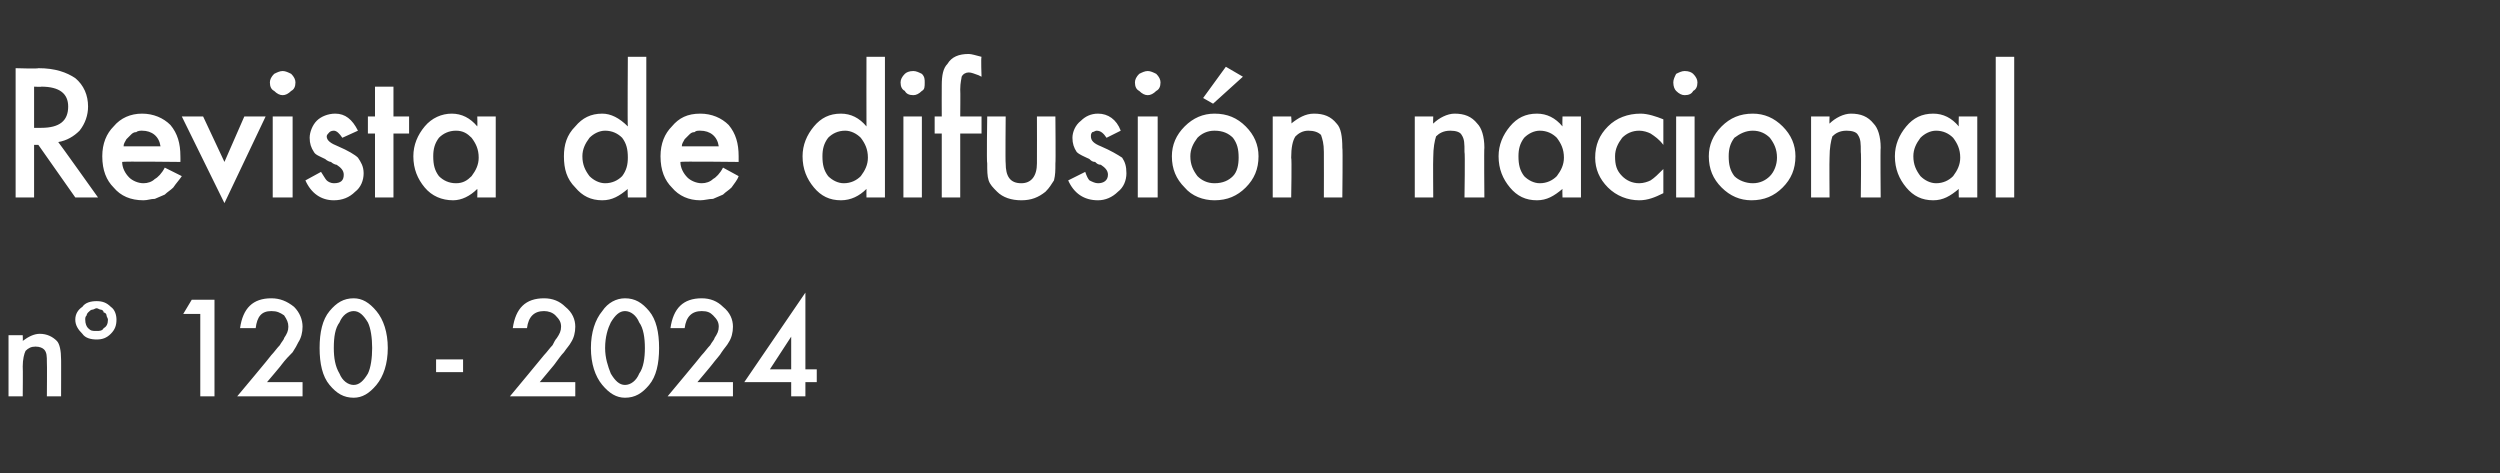 <?xml version="1.0" standalone="no"?><!DOCTYPE svg PUBLIC "-//W3C//DTD SVG 1.1//EN" "http://www.w3.org/Graphics/SVG/1.1/DTD/svg11.dtd"><svg xmlns="http://www.w3.org/2000/svg" version="1.1" width="176px" height="33.3px" viewBox="0 -4 176 33.3" style="top:-4px"><rect x="0" y="-4" width="176" height="33.3" fill="#333333" stroke="none"/>  <desc>Revista de difusi n nacional nº 120 2024</desc>  <defs/>  <g id="Polygon380564">    <path d="M 0.6 19.6 L 1.6 19.6 C 1.6 19.6 1.62 20.01 1.6 20 C 2 19.7 2.4 19.5 2.8 19.5 C 3.3 19.5 3.7 19.7 4 20 C 4.2 20.2 4.3 20.7 4.3 21.3 C 4.31 21.27 4.3 23.9 4.3 23.9 L 3.3 23.9 C 3.3 23.9 3.32 21.51 3.3 21.5 C 3.3 21.1 3.3 20.8 3.1 20.6 C 3 20.5 2.8 20.4 2.5 20.4 C 2.2 20.4 2 20.5 1.8 20.7 C 1.7 20.9 1.6 21.3 1.6 21.8 C 1.62 21.83 1.6 23.9 1.6 23.9 L 0.6 23.9 L 0.6 19.6 Z M 5.8 19.5 C 5.5 19.2 5.3 18.9 5.3 18.5 C 5.3 18.1 5.5 17.8 5.8 17.6 C 6 17.3 6.4 17.2 6.8 17.2 C 7.2 17.2 7.5 17.3 7.8 17.6 C 8.1 17.8 8.2 18.2 8.2 18.5 C 8.2 18.9 8.1 19.2 7.8 19.5 C 7.5 19.8 7.2 19.9 6.8 19.9 C 6.4 19.9 6 19.8 5.8 19.5 C 5.8 19.5 5.8 19.5 5.8 19.5 Z M 6 18.5 C 6 18.8 6.1 19 6.2 19.1 C 6.4 19.3 6.5 19.3 6.8 19.3 C 7 19.3 7.2 19.3 7.3 19.1 C 7.5 19 7.6 18.8 7.6 18.5 C 7.6 18.4 7.5 18.3 7.5 18.2 C 7.5 18.1 7.4 18 7.3 18 C 7.3 17.9 7.2 17.8 7.1 17.8 C 7 17.8 6.9 17.7 6.8 17.7 C 6.7 17.7 6.6 17.8 6.5 17.8 C 6.4 17.8 6.3 17.9 6.2 18 C 6.2 18 6.1 18.1 6.1 18.2 C 6 18.3 6 18.4 6 18.5 Z M 14.1 18.1 L 12.9 18.1 L 13.5 17.1 L 15.1 17.1 L 15.1 23.9 L 14.1 23.9 L 14.1 18.1 Z M 18.8 22.9 L 21.3 22.9 L 21.3 23.9 L 16.7 23.9 C 16.7 23.9 19.1 21.04 19.1 21 C 19.3 20.8 19.5 20.5 19.7 20.3 C 19.8 20.1 20 19.9 20 19.8 C 20.2 19.5 20.3 19.3 20.3 19 C 20.3 18.7 20.2 18.5 20 18.2 C 19.7 18 19.5 17.9 19.1 17.9 C 18.4 17.9 18.1 18.3 18 19.1 C 18 19.1 16.9 19.1 16.9 19.1 C 17.1 17.7 17.8 17 19.1 17 C 19.7 17 20.2 17.2 20.7 17.6 C 21.1 18 21.3 18.5 21.3 19 C 21.3 19.4 21.2 19.8 21 20.1 C 20.9 20.3 20.8 20.5 20.6 20.8 C 20.4 21 20.1 21.3 19.8 21.7 C 19.83 21.69 18.8 22.9 18.8 22.9 Z M 23.2 23.1 C 22.7 22.5 22.5 21.6 22.5 20.5 C 22.5 19.4 22.7 18.5 23.2 17.9 C 23.7 17.3 24.2 17 24.9 17 C 25.5 17 26 17.3 26.5 17.9 C 27 18.5 27.3 19.4 27.3 20.5 C 27.3 21.6 27 22.5 26.5 23.1 C 26 23.7 25.5 24 24.9 24 C 24.2 24 23.7 23.7 23.2 23.1 C 23.2 23.1 23.2 23.1 23.2 23.1 Z M 23.9 18.7 C 23.6 19.1 23.5 19.7 23.5 20.5 C 23.5 21.2 23.6 21.8 23.9 22.3 C 24.1 22.8 24.5 23.1 24.9 23.1 C 25.3 23.1 25.6 22.8 25.9 22.3 C 26.1 21.9 26.2 21.2 26.2 20.5 C 26.2 19.8 26.1 19.1 25.9 18.7 C 25.6 18.2 25.3 17.9 24.9 17.9 C 24.5 17.9 24.1 18.2 23.9 18.7 C 23.9 18.7 23.9 18.7 23.9 18.7 Z M 30.7 21.3 L 32.6 21.3 L 32.6 22.2 L 30.7 22.2 L 30.7 21.3 Z M 38 22.9 L 40.5 22.9 L 40.5 23.9 L 35.9 23.9 C 35.9 23.9 38.28 21.04 38.3 21 C 38.5 20.8 38.7 20.5 38.9 20.3 C 39 20.1 39.1 19.9 39.2 19.8 C 39.4 19.5 39.5 19.3 39.5 19 C 39.5 18.7 39.4 18.5 39.1 18.2 C 38.9 18 38.6 17.9 38.3 17.9 C 37.6 17.9 37.2 18.3 37.1 19.1 C 37.1 19.1 36.1 19.1 36.1 19.1 C 36.3 17.7 37 17 38.3 17 C 38.9 17 39.4 17.2 39.8 17.6 C 40.3 18 40.5 18.5 40.5 19 C 40.5 19.4 40.4 19.8 40.2 20.1 C 40.1 20.3 39.9 20.5 39.7 20.8 C 39.5 21 39.3 21.3 39 21.7 C 39.01 21.69 38 22.9 38 22.9 Z M 42.4 23.1 C 41.9 22.5 41.6 21.6 41.6 20.5 C 41.6 19.4 41.9 18.5 42.4 17.9 C 42.8 17.3 43.4 17 44 17 C 44.7 17 45.2 17.3 45.7 17.9 C 46.2 18.5 46.4 19.4 46.4 20.5 C 46.4 21.6 46.2 22.5 45.7 23.1 C 45.2 23.7 44.7 24 44 24 C 43.4 24 42.9 23.7 42.4 23.1 C 42.4 23.1 42.4 23.1 42.4 23.1 Z M 43 18.7 C 42.8 19.1 42.6 19.7 42.6 20.5 C 42.6 21.2 42.8 21.8 43 22.3 C 43.3 22.8 43.6 23.1 44 23.1 C 44.4 23.1 44.8 22.8 45 22.3 C 45.3 21.9 45.4 21.2 45.4 20.5 C 45.4 19.8 45.3 19.1 45 18.7 C 44.8 18.2 44.4 17.9 44 17.9 C 43.6 17.9 43.3 18.2 43 18.7 C 43 18.7 43 18.7 43 18.7 Z M 49.1 22.9 L 51.6 22.9 L 51.6 23.9 L 47 23.9 C 47 23.9 49.39 21.04 49.4 21 C 49.6 20.8 49.8 20.5 50 20.3 C 50.1 20.1 50.3 19.9 50.3 19.8 C 50.5 19.5 50.6 19.3 50.6 19 C 50.6 18.7 50.5 18.5 50.2 18.2 C 50 18 49.8 17.9 49.4 17.9 C 48.7 17.9 48.3 18.3 48.2 19.1 C 48.2 19.1 47.2 19.1 47.2 19.1 C 47.4 17.7 48.1 17 49.4 17 C 50 17 50.5 17.2 50.9 17.6 C 51.4 18 51.6 18.5 51.6 19 C 51.6 19.4 51.5 19.8 51.3 20.1 C 51.2 20.3 51 20.5 50.8 20.8 C 50.7 21 50.4 21.3 50.1 21.7 C 50.12 21.69 49.1 22.9 49.1 22.9 Z M 56.7 22 L 57.5 22 L 57.5 22.9 L 56.7 22.9 L 56.7 23.9 L 55.7 23.9 L 55.7 22.9 L 52.4 22.9 L 56.7 16.6 L 56.7 22 Z M 55.7 22 L 55.7 19.7 L 54.2 22 L 55.7 22 Z " stroke="none" fill="#fff"/>  </g>  <g id="Polygon380563">    <path d="M 4.1 6 C 4.15 6.04 6.9 9.9 6.9 9.9 L 5.3 9.9 L 2.7 6.2 L 2.4 6.2 L 2.4 9.9 L 1.1 9.9 L 1.1 0.8 C 1.1 0.8 2.68 0.85 2.7 0.8 C 3.9 0.8 4.7 1.1 5.3 1.5 C 5.9 2 6.2 2.7 6.2 3.5 C 6.2 4.1 6 4.7 5.6 5.2 C 5.2 5.6 4.7 5.9 4.1 6 Z M 2.4 5 C 2.4 5 2.88 5 2.9 5 C 4.2 5 4.8 4.5 4.8 3.5 C 4.8 2.6 4.2 2.1 2.9 2.1 C 2.94 2.13 2.4 2.1 2.4 2.1 L 2.4 5 Z M 12.7 7.4 C 12.7 7.4 8.61 7.35 8.6 7.4 C 8.6 7.8 8.8 8.2 9.1 8.5 C 9.3 8.7 9.7 8.9 10.1 8.9 C 10.4 8.9 10.7 8.8 10.9 8.6 C 11.1 8.5 11.4 8.2 11.6 7.8 C 11.6 7.8 12.8 8.4 12.8 8.4 C 12.6 8.7 12.4 8.9 12.2 9.2 C 12 9.4 11.8 9.5 11.6 9.7 C 11.4 9.8 11.1 9.9 10.9 10 C 10.6 10 10.4 10.1 10.1 10.1 C 9.2 10.1 8.5 9.8 8 9.2 C 7.5 8.7 7.2 8 7.2 7 C 7.2 6.1 7.5 5.4 8 4.9 C 8.5 4.3 9.2 4 10 4 C 10.8 4 11.5 4.3 12 4.8 C 12.5 5.4 12.7 6.1 12.7 7 C 12.71 7.04 12.7 7.4 12.7 7.4 Z M 11.3 6.3 C 11.2 5.6 10.7 5.2 10 5.2 C 9.9 5.2 9.7 5.2 9.6 5.3 C 9.4 5.3 9.3 5.4 9.2 5.5 C 9.1 5.6 9 5.7 8.9 5.8 C 8.8 6 8.7 6.1 8.7 6.3 C 8.7 6.3 11.3 6.3 11.3 6.3 Z M 14.3 4.2 L 15.8 7.4 L 17.2 4.2 L 18.7 4.2 L 15.8 10.3 L 12.8 4.2 L 14.3 4.2 Z M 20.6 4.2 L 20.6 9.9 L 19.2 9.9 L 19.2 4.2 L 20.6 4.2 Z M 19 1.8 C 19 1.6 19.1 1.4 19.3 1.2 C 19.5 1.1 19.7 1 19.9 1 C 20.1 1 20.3 1.1 20.5 1.2 C 20.7 1.4 20.8 1.6 20.8 1.8 C 20.8 2.1 20.7 2.3 20.5 2.4 C 20.3 2.6 20.1 2.7 19.9 2.7 C 19.7 2.7 19.5 2.6 19.3 2.4 C 19.1 2.3 19 2.1 19 1.8 Z M 23.6 4 C 24.3 4 24.8 4.4 25.2 5.2 C 25.2 5.2 24.1 5.7 24.1 5.7 C 23.9 5.4 23.7 5.2 23.5 5.2 C 23.3 5.2 23.2 5.3 23.2 5.3 C 23.1 5.4 23 5.5 23 5.6 C 23 5.9 23.3 6.1 23.8 6.3 C 24.5 6.6 25 6.9 25.2 7.1 C 25.4 7.4 25.6 7.7 25.6 8.2 C 25.6 8.7 25.4 9.2 25 9.5 C 24.6 9.9 24.1 10.1 23.5 10.1 C 22.6 10.1 21.9 9.6 21.5 8.7 C 21.5 8.7 22.6 8.1 22.6 8.1 C 22.8 8.4 22.9 8.6 23 8.7 C 23.1 8.8 23.3 8.9 23.5 8.9 C 24 8.9 24.2 8.7 24.2 8.3 C 24.2 8 24 7.8 23.7 7.6 C 23.6 7.6 23.4 7.5 23.3 7.4 C 23.2 7.4 23 7.3 22.9 7.2 C 22.5 7 22.2 6.9 22.1 6.7 C 21.9 6.4 21.8 6.1 21.8 5.7 C 21.8 5.3 22 4.8 22.3 4.5 C 22.6 4.2 23.1 4 23.6 4 C 23.6 4 23.6 4 23.6 4 Z M 27.7 5.4 L 27.7 9.9 L 26.4 9.9 L 26.4 5.4 L 25.9 5.4 L 25.9 4.2 L 26.4 4.2 L 26.4 2.1 L 27.7 2.1 L 27.7 4.2 L 28.8 4.2 L 28.8 5.4 L 27.7 5.4 Z M 33.6 4.2 L 34.9 4.2 L 34.9 9.9 L 33.6 9.9 C 33.6 9.9 33.62 9.3 33.6 9.3 C 33.1 9.8 32.5 10.1 31.9 10.1 C 31.1 10.1 30.4 9.8 29.9 9.2 C 29.4 8.6 29.1 7.9 29.1 7 C 29.1 6.2 29.4 5.5 29.9 4.9 C 30.4 4.3 31.1 4 31.8 4 C 32.5 4 33.1 4.3 33.6 4.9 C 33.62 4.85 33.6 4.2 33.6 4.2 Z M 30.9 5.7 C 30.6 6.1 30.5 6.5 30.5 7 C 30.5 7.6 30.6 8 30.9 8.4 C 31.2 8.7 31.6 8.9 32.1 8.9 C 32.6 8.9 32.9 8.7 33.2 8.4 C 33.5 8 33.7 7.6 33.7 7.1 C 33.7 6.5 33.5 6.1 33.2 5.7 C 32.9 5.4 32.6 5.2 32.1 5.2 C 31.6 5.2 31.2 5.4 30.9 5.7 C 30.9 5.7 30.9 5.7 30.9 5.7 Z M 44.2 0 L 45.5 0 L 45.5 9.9 L 44.2 9.9 C 44.2 9.9 44.17 9.3 44.2 9.3 C 43.6 9.8 43.1 10.1 42.4 10.1 C 41.6 10.1 41 9.8 40.5 9.2 C 39.9 8.6 39.7 7.9 39.7 7 C 39.7 6.2 39.9 5.5 40.5 4.9 C 41 4.3 41.6 4 42.4 4 C 43 4 43.6 4.3 44.2 4.9 C 44.17 4.85 44.2 0 44.2 0 Z M 41.5 5.7 C 41.2 6.1 41 6.5 41 7 C 41 7.6 41.2 8 41.5 8.4 C 41.8 8.7 42.2 8.9 42.6 8.9 C 43.1 8.9 43.5 8.7 43.8 8.4 C 44.1 8 44.2 7.6 44.2 7.1 C 44.2 6.5 44.1 6.1 43.8 5.7 C 43.5 5.4 43.1 5.2 42.6 5.2 C 42.2 5.2 41.8 5.4 41.5 5.7 C 41.5 5.7 41.5 5.7 41.5 5.7 Z M 52 7.4 C 52 7.4 47.9 7.35 47.9 7.4 C 47.9 7.8 48.1 8.2 48.4 8.5 C 48.6 8.7 49 8.9 49.4 8.9 C 49.7 8.9 50 8.8 50.2 8.6 C 50.4 8.5 50.7 8.2 50.9 7.8 C 50.9 7.8 52 8.4 52 8.4 C 51.9 8.7 51.7 8.9 51.5 9.2 C 51.3 9.4 51.1 9.5 50.9 9.7 C 50.7 9.8 50.4 9.9 50.2 10 C 49.9 10 49.6 10.1 49.3 10.1 C 48.5 10.1 47.8 9.8 47.3 9.2 C 46.8 8.7 46.5 8 46.5 7 C 46.5 6.1 46.8 5.4 47.3 4.9 C 47.8 4.3 48.4 4 49.3 4 C 50.1 4 50.8 4.3 51.3 4.8 C 51.8 5.4 52 6.1 52 7 C 52 7.04 52 7.4 52 7.4 Z M 50.6 6.3 C 50.5 5.6 50 5.2 49.3 5.2 C 49.1 5.2 49 5.2 48.9 5.3 C 48.7 5.3 48.6 5.4 48.5 5.5 C 48.4 5.6 48.3 5.7 48.2 5.8 C 48.1 6 48 6.1 48 6.3 C 48 6.3 50.6 6.3 50.6 6.3 Z M 61 0 L 62.3 0 L 62.3 9.9 L 61 9.9 C 61 9.9 60.99 9.3 61 9.3 C 60.5 9.8 59.9 10.1 59.2 10.1 C 58.4 10.1 57.8 9.8 57.3 9.2 C 56.8 8.6 56.5 7.9 56.5 7 C 56.5 6.2 56.8 5.5 57.3 4.9 C 57.8 4.3 58.4 4 59.2 4 C 59.9 4 60.5 4.3 61 4.9 C 60.99 4.85 61 0 61 0 Z M 58.3 5.7 C 58 6.1 57.9 6.5 57.9 7 C 57.9 7.6 58 8 58.3 8.4 C 58.6 8.7 59 8.9 59.4 8.9 C 59.9 8.9 60.3 8.7 60.6 8.4 C 60.9 8 61.1 7.6 61.1 7.1 C 61.1 6.5 60.9 6.1 60.6 5.7 C 60.3 5.4 59.9 5.2 59.5 5.2 C 59 5.2 58.6 5.4 58.3 5.7 C 58.3 5.7 58.3 5.7 58.3 5.7 Z M 64.9 4.2 L 64.9 9.9 L 63.6 9.9 L 63.6 4.2 L 64.9 4.2 Z M 63.4 1.8 C 63.4 1.6 63.5 1.4 63.7 1.2 C 63.8 1.1 64 1 64.3 1 C 64.5 1 64.7 1.1 64.9 1.2 C 65.1 1.4 65.1 1.6 65.1 1.8 C 65.1 2.1 65.1 2.3 64.9 2.4 C 64.7 2.6 64.5 2.7 64.3 2.7 C 64 2.7 63.8 2.6 63.7 2.4 C 63.5 2.3 63.4 2.1 63.4 1.8 Z M 67.6 5.4 L 67.6 9.9 L 66.3 9.9 L 66.3 5.4 L 65.8 5.4 L 65.8 4.2 L 66.3 4.2 C 66.3 4.2 66.29 1.99 66.3 2 C 66.3 1.3 66.4 0.8 66.7 0.5 C 67 0 67.5 -0.2 68.2 -0.2 C 68.4 -0.2 68.7 -0.1 69.1 0 C 69.05 0.05 69.1 1.4 69.1 1.4 C 69.1 1.4 68.92 1.32 68.9 1.3 C 68.6 1.2 68.4 1.1 68.2 1.1 C 68 1.1 67.8 1.2 67.7 1.4 C 67.7 1.5 67.6 1.8 67.6 2.3 C 67.62 2.31 67.6 4.2 67.6 4.2 L 69.1 4.2 L 69.1 5.4 L 67.6 5.4 Z M 70.8 4.2 C 70.8 4.2 70.77 7.46 70.8 7.5 C 70.8 8.4 71.1 8.9 71.9 8.9 C 72.6 8.9 73 8.4 73 7.5 C 73.01 7.46 73 4.2 73 4.2 L 74.3 4.2 C 74.3 4.2 74.33 7.49 74.3 7.5 C 74.3 8 74.3 8.3 74.2 8.7 C 74 9 73.9 9.2 73.6 9.5 C 73.1 9.9 72.6 10.1 71.9 10.1 C 71.2 10.1 70.6 9.9 70.2 9.5 C 69.9 9.2 69.7 9 69.6 8.7 C 69.5 8.4 69.5 8 69.5 7.5 C 69.45 7.49 69.5 4.2 69.5 4.2 L 70.8 4.2 Z M 77.3 4 C 78 4 78.6 4.4 78.9 5.2 C 78.9 5.2 77.9 5.7 77.9 5.7 C 77.7 5.4 77.5 5.2 77.2 5.2 C 77.1 5.2 77 5.3 76.9 5.3 C 76.8 5.4 76.8 5.5 76.8 5.6 C 76.8 5.9 77 6.1 77.5 6.3 C 78.2 6.6 78.7 6.9 79 7.1 C 79.2 7.4 79.3 7.7 79.3 8.2 C 79.3 8.7 79.1 9.2 78.7 9.5 C 78.3 9.9 77.8 10.1 77.3 10.1 C 76.3 10.1 75.6 9.6 75.2 8.7 C 75.2 8.7 76.4 8.1 76.4 8.1 C 76.5 8.4 76.6 8.6 76.7 8.7 C 76.9 8.8 77.1 8.9 77.3 8.9 C 77.7 8.9 78 8.7 78 8.3 C 78 8 77.8 7.8 77.5 7.6 C 77.3 7.6 77.2 7.5 77.1 7.4 C 76.9 7.4 76.8 7.3 76.7 7.2 C 76.3 7 76 6.9 75.8 6.7 C 75.6 6.4 75.5 6.1 75.5 5.7 C 75.5 5.3 75.7 4.8 76.1 4.5 C 76.4 4.2 76.8 4 77.3 4 C 77.3 4 77.3 4 77.3 4 Z M 81.5 4.2 L 81.5 9.9 L 80.1 9.9 L 80.1 4.2 L 81.5 4.2 Z M 79.9 1.8 C 79.9 1.6 80 1.4 80.2 1.2 C 80.4 1.1 80.6 1 80.8 1 C 81 1 81.2 1.1 81.4 1.2 C 81.6 1.4 81.7 1.6 81.7 1.8 C 81.7 2.1 81.6 2.3 81.4 2.4 C 81.2 2.6 81 2.7 80.8 2.7 C 80.6 2.7 80.4 2.6 80.2 2.4 C 80 2.3 79.9 2.1 79.9 1.8 Z M 83.4 9.2 C 82.8 8.6 82.5 7.9 82.5 7 C 82.5 6.2 82.8 5.5 83.4 4.9 C 84 4.3 84.7 4 85.5 4 C 86.4 4 87.1 4.3 87.7 4.9 C 88.3 5.5 88.6 6.2 88.6 7 C 88.6 7.9 88.3 8.6 87.7 9.2 C 87.1 9.8 86.4 10.1 85.5 10.1 C 84.7 10.1 83.9 9.8 83.4 9.2 C 83.4 9.2 83.4 9.2 83.4 9.2 Z M 83.8 7 C 83.8 7.6 84 8 84.3 8.4 C 84.6 8.7 85 8.9 85.5 8.9 C 86.1 8.9 86.5 8.7 86.8 8.4 C 87.1 8.1 87.2 7.6 87.2 7.1 C 87.2 6.5 87.1 6.1 86.8 5.7 C 86.5 5.4 86.1 5.2 85.5 5.2 C 85 5.2 84.6 5.4 84.3 5.7 C 84 6.1 83.8 6.5 83.8 7 Z M 87.5 1.4 L 85.4 3.3 L 84.7 2.9 L 86.3 0.7 L 87.5 1.4 Z M 89.6 4.2 L 90.9 4.2 C 90.9 4.2 90.95 4.72 90.9 4.7 C 91.4 4.3 91.9 4 92.5 4 C 93.2 4 93.7 4.2 94.1 4.7 C 94.4 5 94.5 5.6 94.5 6.4 C 94.54 6.4 94.5 9.9 94.5 9.9 L 93.2 9.9 C 93.2 9.9 93.21 6.71 93.2 6.7 C 93.2 6.1 93.1 5.8 93 5.5 C 92.8 5.3 92.5 5.2 92.1 5.2 C 91.7 5.2 91.4 5.4 91.2 5.6 C 91 5.9 90.9 6.4 90.9 7.1 C 90.95 7.14 90.9 9.9 90.9 9.9 L 89.6 9.9 L 89.6 4.2 Z M 99.6 4.2 L 100.9 4.2 C 100.9 4.2 100.88 4.72 100.9 4.7 C 101.3 4.3 101.9 4 102.4 4 C 103.1 4 103.6 4.2 104 4.7 C 104.3 5 104.5 5.6 104.5 6.4 C 104.47 6.4 104.5 9.9 104.5 9.9 L 103.1 9.9 C 103.1 9.9 103.15 6.71 103.1 6.7 C 103.1 6.1 103.1 5.8 102.9 5.5 C 102.8 5.3 102.5 5.2 102.1 5.2 C 101.6 5.2 101.3 5.4 101.1 5.6 C 101 5.9 100.9 6.4 100.9 7.1 C 100.88 7.14 100.9 9.9 100.9 9.9 L 99.6 9.9 L 99.6 4.2 Z M 110 4.2 L 111.3 4.2 L 111.3 9.9 L 110 9.9 C 110 9.9 109.98 9.3 110 9.3 C 109.4 9.8 108.9 10.1 108.2 10.1 C 107.4 10.1 106.8 9.8 106.3 9.2 C 105.8 8.6 105.5 7.9 105.5 7 C 105.5 6.2 105.8 5.5 106.3 4.9 C 106.8 4.3 107.4 4 108.2 4 C 108.9 4 109.5 4.3 110 4.9 C 109.98 4.85 110 4.2 110 4.2 Z M 107.3 5.7 C 107 6.1 106.9 6.5 106.9 7 C 106.9 7.6 107 8 107.3 8.4 C 107.6 8.7 108 8.9 108.4 8.9 C 108.9 8.9 109.3 8.7 109.6 8.4 C 109.9 8 110.1 7.6 110.1 7.1 C 110.1 6.5 109.9 6.1 109.6 5.7 C 109.3 5.4 108.9 5.2 108.4 5.2 C 108 5.2 107.6 5.4 107.3 5.7 C 107.3 5.7 107.3 5.7 107.3 5.7 Z M 115.5 4 C 116 4 116.6 4.2 117.1 4.4 C 117.1 4.4 117.1 6.2 117.1 6.2 C 116.8 5.8 116.5 5.6 116.2 5.4 C 116 5.3 115.7 5.2 115.4 5.2 C 114.9 5.2 114.5 5.4 114.2 5.7 C 113.9 6.1 113.7 6.5 113.7 7 C 113.7 7.6 113.8 8 114.2 8.4 C 114.5 8.7 114.9 8.9 115.4 8.9 C 115.7 8.9 116 8.8 116.2 8.7 C 116.5 8.5 116.7 8.3 117.1 7.9 C 117.1 7.9 117.1 9.6 117.1 9.6 C 116.5 9.9 116 10.1 115.4 10.1 C 114.6 10.1 113.8 9.8 113.2 9.2 C 112.6 8.6 112.3 7.9 112.3 7.1 C 112.3 6.2 112.6 5.5 113.2 4.9 C 113.8 4.3 114.6 4 115.5 4 C 115.5 4 115.5 4 115.5 4 Z M 119.3 4.2 L 119.3 9.9 L 118 9.9 L 118 4.2 L 119.3 4.2 Z M 117.8 1.8 C 117.8 1.6 117.9 1.4 118 1.2 C 118.2 1.1 118.4 1 118.6 1 C 118.9 1 119.1 1.1 119.2 1.2 C 119.4 1.4 119.5 1.6 119.5 1.8 C 119.5 2.1 119.4 2.3 119.2 2.4 C 119.1 2.6 118.9 2.7 118.6 2.7 C 118.4 2.7 118.2 2.6 118 2.4 C 117.9 2.3 117.8 2.1 117.8 1.8 Z M 121.2 9.2 C 120.6 8.6 120.3 7.9 120.3 7 C 120.3 6.2 120.6 5.5 121.2 4.9 C 121.8 4.3 122.5 4 123.4 4 C 124.2 4 124.9 4.3 125.5 4.9 C 126.1 5.5 126.4 6.2 126.4 7 C 126.4 7.9 126.1 8.6 125.5 9.2 C 124.9 9.8 124.2 10.1 123.3 10.1 C 122.5 10.1 121.8 9.8 121.2 9.2 C 121.2 9.2 121.2 9.2 121.2 9.2 Z M 121.7 7 C 121.7 7.6 121.8 8 122.1 8.4 C 122.4 8.7 122.9 8.9 123.4 8.9 C 123.9 8.9 124.3 8.7 124.6 8.4 C 124.9 8.1 125.1 7.6 125.1 7.1 C 125.1 6.5 124.9 6.1 124.6 5.7 C 124.3 5.4 123.9 5.2 123.4 5.2 C 122.9 5.2 122.5 5.4 122.1 5.7 C 121.8 6.1 121.7 6.5 121.7 7 Z M 127.5 4.2 L 128.8 4.2 C 128.8 4.2 128.78 4.72 128.8 4.7 C 129.2 4.3 129.8 4 130.3 4 C 131 4 131.5 4.2 131.9 4.7 C 132.2 5 132.4 5.6 132.4 6.4 C 132.37 6.4 132.4 9.9 132.4 9.9 L 131 9.9 C 131 9.9 131.04 6.71 131 6.7 C 131 6.1 131 5.8 130.8 5.5 C 130.7 5.3 130.4 5.2 130 5.2 C 129.5 5.2 129.2 5.4 129 5.6 C 128.9 5.9 128.8 6.4 128.8 7.1 C 128.78 7.14 128.8 9.9 128.8 9.9 L 127.5 9.9 L 127.5 4.2 Z M 137.9 4.2 L 139.2 4.2 L 139.2 9.9 L 137.9 9.9 C 137.9 9.9 137.88 9.3 137.9 9.3 C 137.3 9.8 136.8 10.1 136.1 10.1 C 135.3 10.1 134.7 9.8 134.2 9.2 C 133.7 8.6 133.4 7.9 133.4 7 C 133.4 6.2 133.7 5.5 134.2 4.9 C 134.7 4.3 135.3 4 136.1 4 C 136.8 4 137.4 4.3 137.9 4.9 C 137.88 4.85 137.9 4.2 137.9 4.2 Z M 135.2 5.7 C 134.9 6.1 134.7 6.5 134.7 7 C 134.7 7.6 134.9 8 135.2 8.4 C 135.5 8.7 135.9 8.9 136.3 8.9 C 136.8 8.9 137.2 8.7 137.5 8.4 C 137.8 8 138 7.6 138 7.1 C 138 6.5 137.8 6.1 137.5 5.7 C 137.2 5.4 136.8 5.2 136.3 5.2 C 135.9 5.2 135.5 5.4 135.2 5.7 C 135.2 5.7 135.2 5.7 135.2 5.7 Z M 141.8 0 L 141.8 9.9 L 140.5 9.9 L 140.5 0 L 141.8 0 Z " stroke="none" fill="#fff"/>  </g></svg>